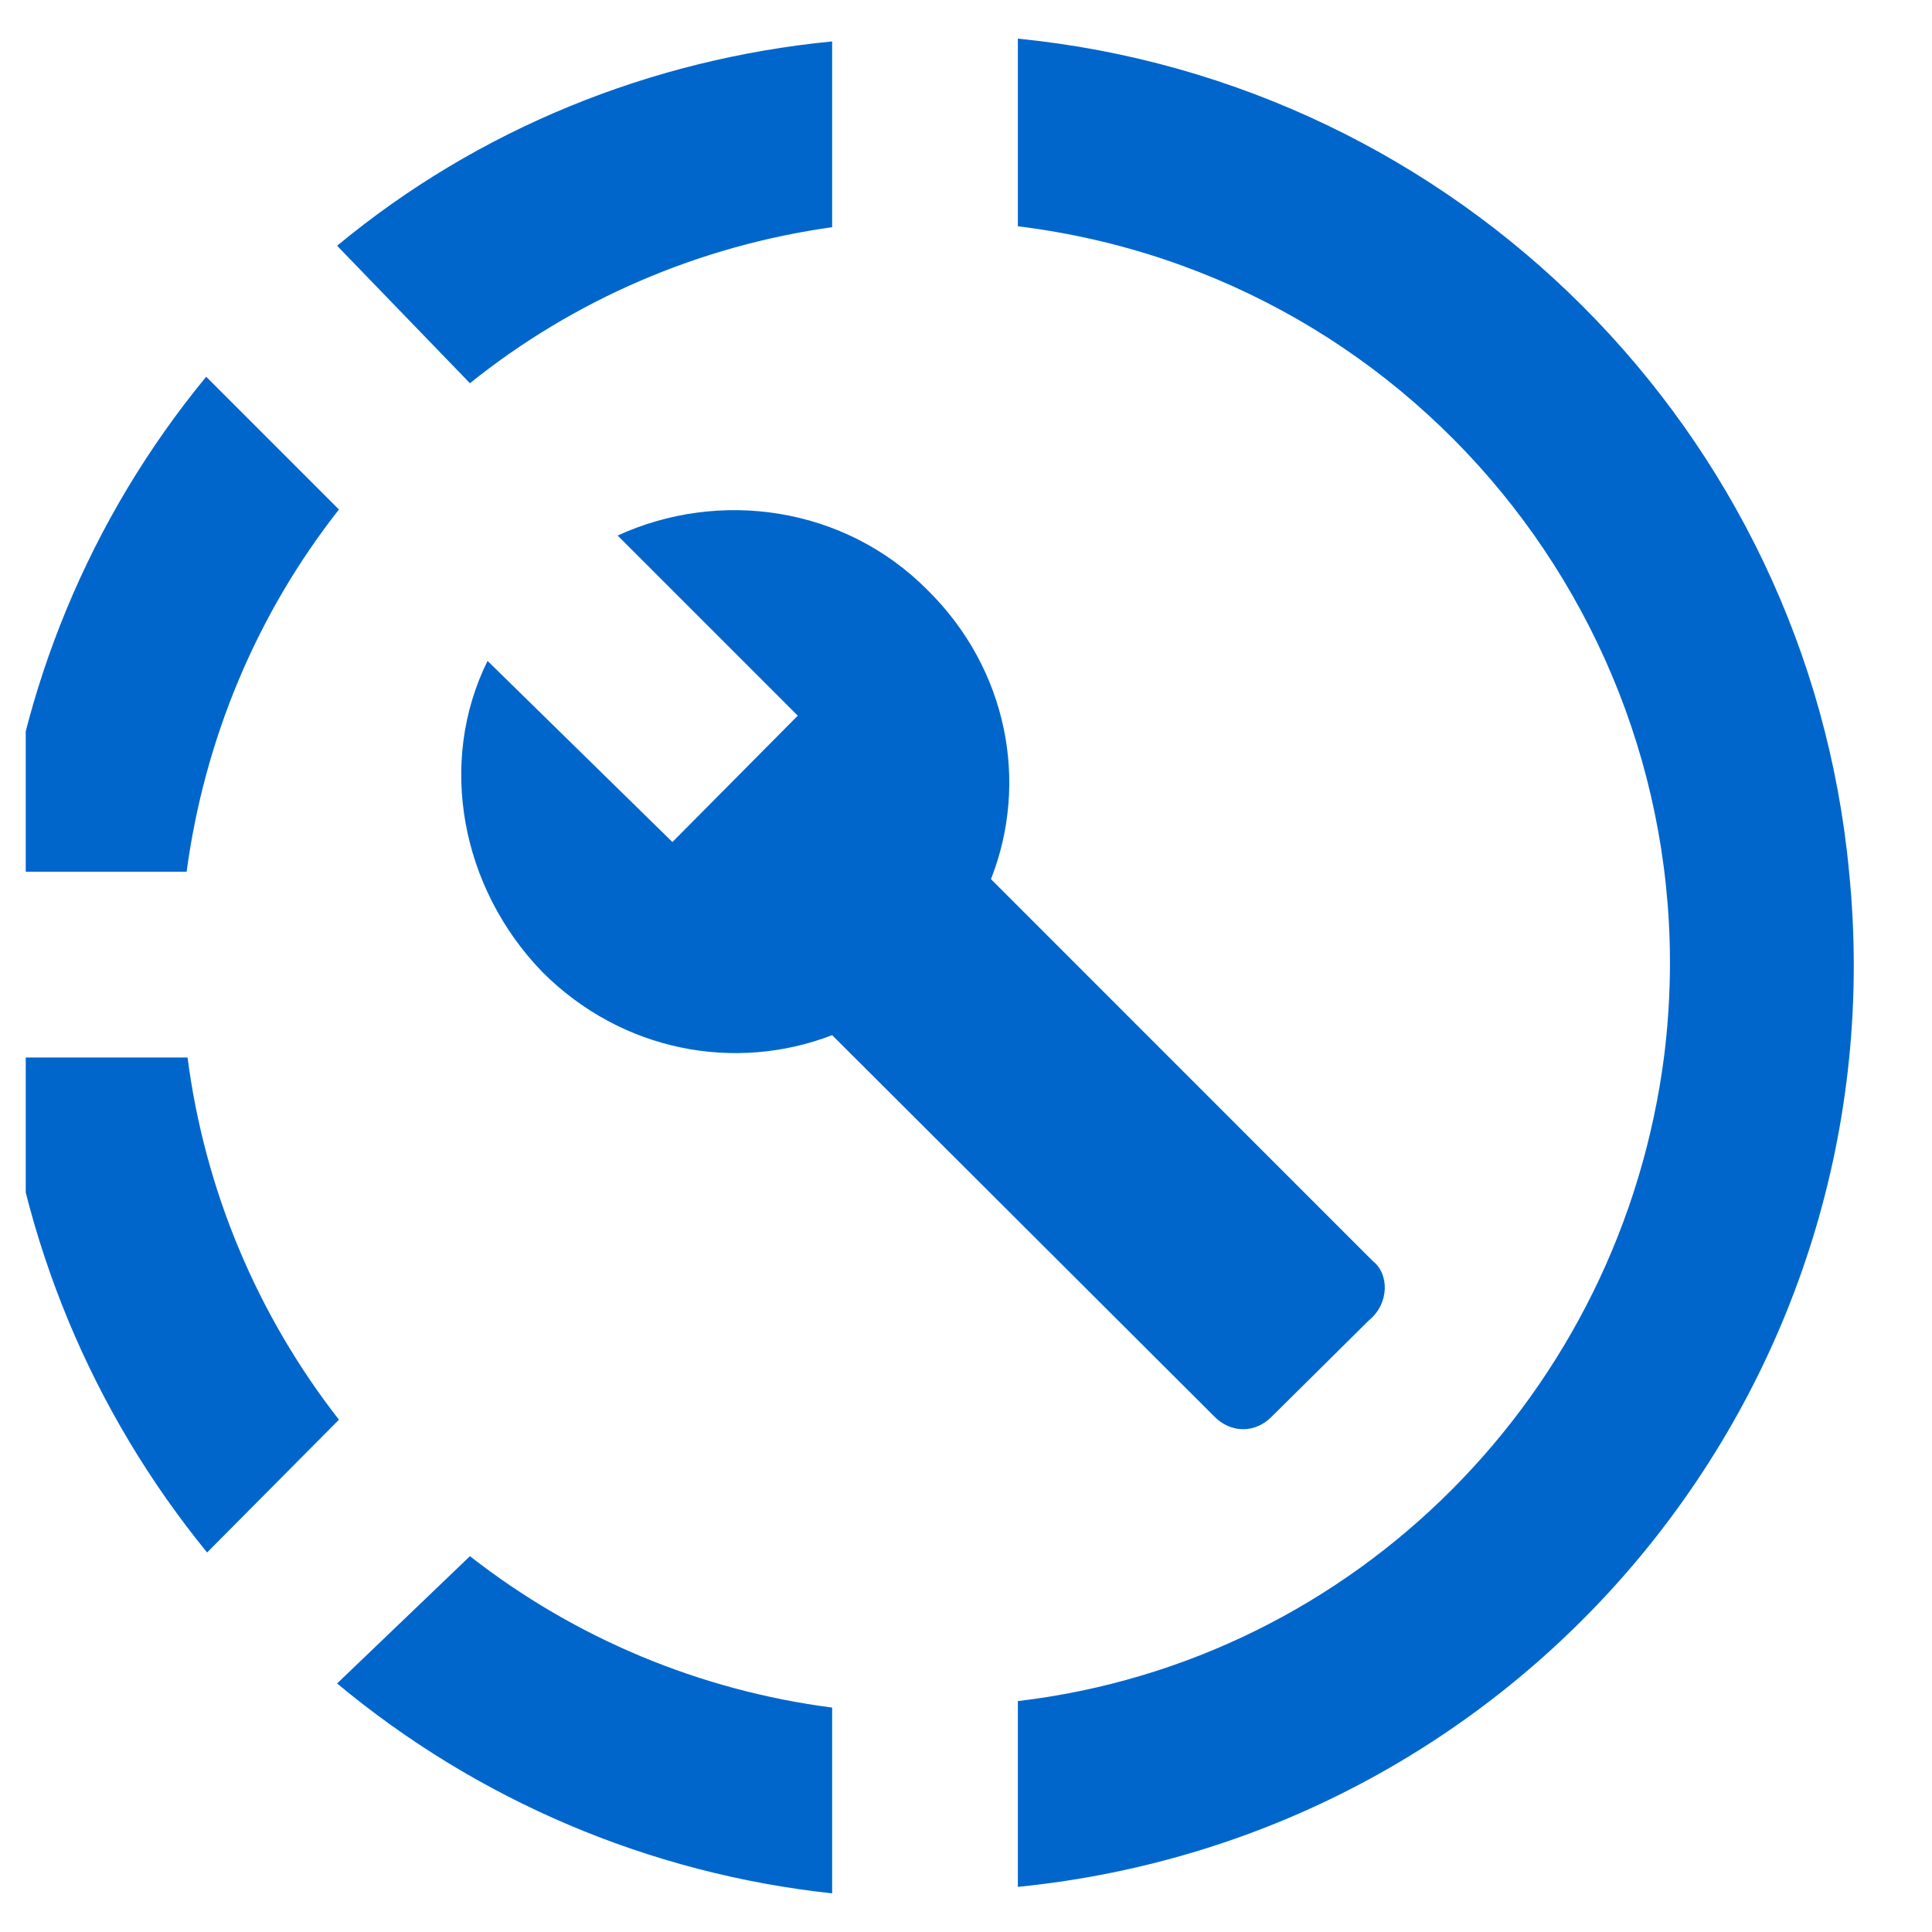<svg width="25" height="25" viewBox="0 0 25 25" fill="none" xmlns="http://www.w3.org/2000/svg">
<g clip-path="url(#clip0_19_132)">
<path d="M13.171 0.5V2.928C18.447 3.577 22.185 8.372 21.536 13.648C20.983 18.022 17.546 21.495 13.171 22.012V24.416C19.781 23.755 24.588 17.89 23.927 11.28C23.387 5.572 18.856 1.065 13.171 0.5ZM10.768 0.536C8.424 0.764 6.189 1.666 4.362 3.18L6.081 4.959C7.427 3.877 9.049 3.18 10.768 2.94V0.536ZM2.668 4.875C1.166 6.699 0.241 8.929 0.012 11.28H2.415C2.644 9.574 3.317 7.951 4.386 6.593L2.668 4.875ZM0.024 13.684C0.264 16.039 1.189 18.263 2.68 20.089L4.386 18.371C3.325 17.012 2.648 15.393 2.427 13.684H0.024ZM6.081 20.137L4.362 21.784C6.183 23.301 8.411 24.246 10.768 24.5V22.096C9.058 21.875 7.439 21.199 6.081 20.137ZM17.762 16.316L12.823 11.376C13.316 10.126 13.039 8.66 12.006 7.639C10.924 6.545 9.302 6.329 7.992 6.93L10.323 9.261L8.701 10.896L6.309 8.552C5.66 9.862 5.961 11.485 7.018 12.578C8.052 13.612 9.518 13.876 10.768 13.395L15.707 18.323C15.924 18.551 16.248 18.551 16.464 18.323L17.714 17.085C17.979 16.869 17.979 16.484 17.762 16.316Z" fill="#0066CC"/>
</g>
<defs>
<clipPath id="clip0_19_132">
<rect width="24" height="24" fill="white" transform="translate(0.333 0.5)"/>
</clipPath>
</defs>
</svg>

